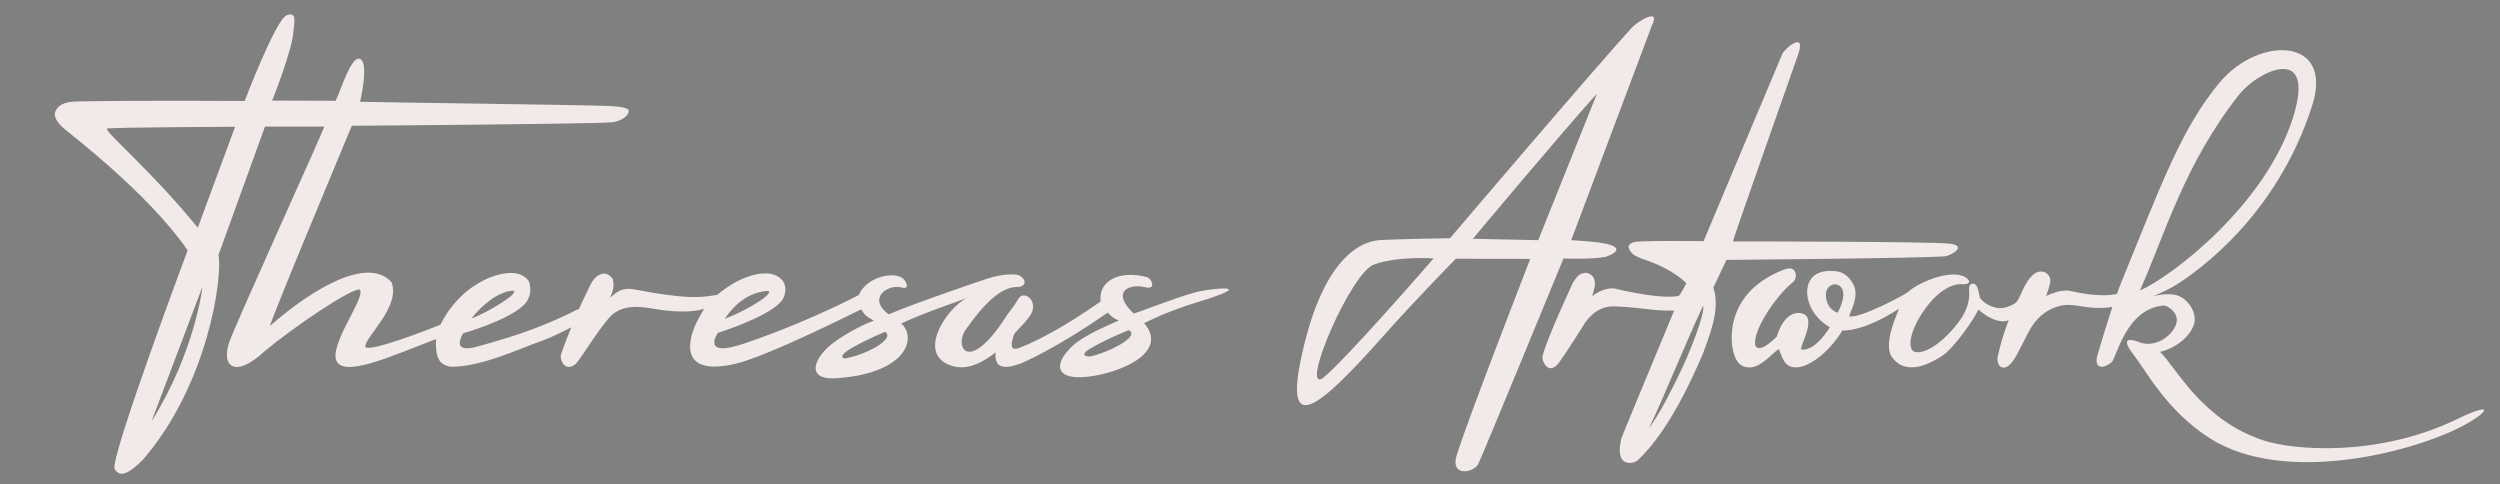 <?xml version="1.0" encoding="utf-8"?>
<!-- Generator: Adobe Illustrator 16.0.3, SVG Export Plug-In . SVG Version: 6.00 Build 0)  -->
<!DOCTYPE svg PUBLIC "-//W3C//DTD SVG 1.1//EN" "http://www.w3.org/Graphics/SVG/1.1/DTD/svg11.dtd">
<svg version="1.1" id="Ebene_1" xmlns="http://www.w3.org/2000/svg" xmlns:xlink="http://www.w3.org/1999/xlink" x="0px" y="0px"
	 width="841.891px" height="163px" viewBox="0 0 841.891 163" enable-background="new 0 0 841.891 163" xml:space="preserve">
<rect x="0" y="0" width="841.891" height="163" fill="#808080" stroke="none"/>
<rect x="-170" y="-225" display="none" fill="#412A2F" width="1174" height="558"/>
<g>
	<path fill-rule="evenodd" clip-rule="evenodd" fill="#F2E9E9" d="M98.828,10.534c-0.364,6.37-7.167,23.339-7.167,23.339
		s15.499,0.066,21.367,0.066c1.752-3.483,5.119-14.933,8.049-14.157c2.929,0.777,1.003,11.042,0.168,14.485
		c2.76,0.163,78.918,1.097,84.021,1.43c2.812,0.183,6.795,0.409,6.459,1.873c-0.523,2.286-3.814,3.413-5.473,3.6
		c-5.226,0.592-87.769,1.184-87.769,1.184s-27.614,66.008-27.546,67.388c14.595-12.82,33.135-23.57,40.959-14.629
		c3.024,8.283-9.105,18.475-8.876,21.663c0.986,1.972,19.796-5.166,25.345-7.464c0,0,4.898-11.34,16.864-15.941
		c7.572-2.913,11.373-0.921,12.885,1.381c0.789,2.104,0.854,5.456-1.709,7.954c-5.481,5.34-20.446,9.533-20.446,9.533
		c-0.987,1.841-3.222,6.115,3.55,4.799c16.042-4.339,24.654-7.625,35.501-13.082c0,0,2.257-4.977,3.748-7.955
		c1.446-2.894,4.7-5.884,7.593-2.072c0.657,2.763-0.165,4.832-0.954,6.346c2.366-2.038,3.878-3.287,7.363-2.959
		c20.644,3.945,24.127,2.63,28.796,1.973c0,0,8.087-7.363,16.568-7.232c3.842,0.145,7.691,2.696,5.916,7.824
		c-1.861,5.379-18.569,10.997-22.287,12.229c0,0-6.114,8.743,9.139,3.483c21.63-7.363,38.296-16.238,38.296-16.238
		c2.762-6.41,12.246-8.06,15.022-5.456c1.052,0.985,2.279,3.724-0.723,2.891c-4.273-1.183-11.702,3.551-4.208,9.073
		c6.772-3.024,29.438-10.81,33.201-12.03c4.865-1.578,8.744-1.644,10.519-1.184c2.695,1.25,2.959,4.01-0.657,4.01
		c-5.34,0-11.144,5.853-17.061,14.233c-4.197,5.945,0.92,15.583,13.806-4.733c1.249-1.643,2.958-3.925,3.847-5.521
		c1.479-2.664,5.72-0.395,4.832,3.746c-0.601,2.805-5.884,7.265-6.312,8.283c-1.579,4.833-0.542,5.325,1.973,4.439
		c8.119-3.288,16.288-8.005,27.217-15.583c-0.887-6.706,6.016-10.782,15.747-8.151c1.66,0.755,2.991,4.454-0.921,3.286
		c-5.802-1.149-11.176,1.841-3.731,8.86c0.317,0.299,13.011-4.977,21.055-7.15c3.648-0.986,20.315-3.058,4.043,2.27
		c-3.112,1.018-11.999,3.401-21.548,8.185c8.186,9.37-6.656,16.469-18.638,17.997c-11.106,1.417-12.179-3.945-5.638-10.174
		c4.208-4.126,15.259-8.387,15.713-8.711c-2.087-0.937-2.409-1.381-3.715-2.663c-5.375,3.797-18.343,12.377-29.092,17.06
		c-4.339,1.579-9.17,2.663-8.677-3.648c-7.233,5.721-12.032,5.523-15.335,4.29c-11.387-4.249-0.641-19.575,5.604-22.567
		c-0.515,0.293-13.542,4.569-22.024,8.515c5.194,4.472,2.465,16.666-21.597,18.441c-11.229,0.828-7.681-7.398-0.756-12.294
		c3.814-2.695,8.547-5.391,13.149-7.101c-2.63-1.38-3.287-2.136-4.273-3.813c0,0-31.476,15.856-42.29,18.326
		c-21.252,4.98-14.483-10.903-13.642-12.835c1.31-3.008,2.893-5.295,3.073-5.688c0,0-3.878,1.611-12.853,0.625
		c-4.536-0.396-12.031-2.959-17.356,0.79c-3.369,2.216-10.486,14.167-12.918,17.06c-4.043,3.352-5.539-1.662-5.128-2.959
		c0.793-2.503,2.527-6.92,3.484-9.269c0,0-5.537,3.051-10.716,4.864c-6.605,2.313-20.118,8.744-30.243,8.416
		c-2.893-0.856-4.832-1.857-4.635-9.288c-14.332,5.392-32.444,13.954-33.759,6.395c-0.855-6.64,10.585-21.268,8.021-23.109
		c-3.024-0.262-22.221,12.655-31.952,20.809c-9.96,9.271-14.792,5.127-11.834-3.222c1.709-5.194,30.57-68.609,31.952-72.45
		c-1.815,0-19.986,0-19.986,0L73.582,85.876c1.413,7.101-3.353,43.523-25.617,69.126c-4.033,3.784-7.222,6.347-9.35,2.965
		c-1.892-3.006,24.579-73.67,24.579-73.67c-13.412-19.459-40.07-39.53-41.943-41.253c-2.038-1.874-3.32-3.944-2.614-5.523
		c1.035-1.972,2.48-3.249,7.445-3.353c18.934-0.395,56.31-0.164,56.31-0.164S92.835,6.576,96.554,5.136
		C100.274,3.696,98.966,8.113,98.828,10.534z M79.17,42.682c0,0-42.601,0.197-43.192,0.625
		c-0.357,1.454,14.886,14.074,30.634,33.366L79.17,42.682z M50.965,142.021C65.824,118.223,68.19,96.526,68.19,96.526
		S55.817,129.314,50.965,142.021z M258.257,97.973c-6.985,0.69-11.357,5.211-14.185,9.368c4.339-1.644,8.916-3.984,12.804-6.672
		C257.265,100.4,260.427,97.908,258.257,97.973z M172.856,97.908c-4.602,0-10.47,4.666-14.086,9.335
		C163.963,105.402,175.222,98.564,172.856,97.908z M380.081,111.171c-4.915,2.071-9.157,3.901-13.576,6.624
		c-0.937,0.493-2.695,2.22,0.559,2.268C373.244,118.731,384.288,113.227,380.081,111.171z M284.489,120.721
		c6.673-1.084,17.158-6.442,13.608-9.006C291.852,114.408,280.348,119.735,284.489,120.721z"/>
	<path fill-rule="evenodd" clip-rule="evenodd" fill="#F2E9E9" d="M827.662,141.041c-27.155,13.201-55.723,10.402-65.142,7.358
		c-20.942-6.766-29.388-24.26-35.106-29.913c5.391-1.183,10.44-5.459,11.493-9.536c1.016-3.931-2.433-9.072-6.771-9.73
		c-2.864-0.433-5.918,0.198-7.298,0.593c1.971-0.651,6.319-2.818,7.888-3.812c6.838-4.341,33.769-22.715,45.891-60.354
		c7.493-23.273-17.856-23.532-30.888-8.15c-13.164,15.539-20.228,35.477-33.442,67.757c-0.829,2.022-1.38,3.715-1.38,3.715
		c-5.92,1.338-13.963-0.614-15.888-1.019c-3.173-0.666-8.186,1.774-7.988,1.774c0.724-2.169,0.855-2.233,1.382-4.536
		c0.402-1.766-0.97-3.616-2.762-3.746c-3.163-0.23-5.273,3.622-6.706,6.704c-1.71,3.683-1.446,3.88-5.028,5.223
		c-3.443,1.291-7.414-0.8-9.041-2.87c-0.538-0.687-0.427-5.44-2.859-4.948c-1.514,0.821-0.645,1.821-0.92,4.635
		c-0.198,2.006-0.691,3.123-1.25,4.505c-1.831,4.522-11.637,15.581-17.357,13.707c-4.83-3.058,6.588-23.696,16.602-22.681
		c0.656,0.13,2.958-0.265,1.577-1.677c-4.033-4.132-16.071,0.634-20.148,4.281c-1.393,1.248-17.062,9.327-19.823,8.143
		c1.479-3.55,2.86-7.001,1.774-9.86c-1.085-2.859-3.353-4.734-5.424-5.129c-2.201-0.419-5.951-0.519-8.284,1.48
		c-4.142,3.55-2.465,12.721,5.424,17.258c0,0-4.72,8.174-9.553,7.484c-0.984-0.591,5.807-11.233-0.111-12.219
		c-5.917-0.986-8.185,7.89-8.185,7.89c-0.852,0.763-5.522,5.62-7.199,3.155c-1.302-5.224,7.749-17.773,12.689-21.531
		c1.512-1.15,1.61-5.982-3.024-4.208c-18.476,7.076-18.343,21.893-17.259,26.945c0.723,3.369,2.058,5.966,5.471,6.017
		c3.919,0.055,7.029-4.077,10.013-6.236c1.281,3.451,2.084,5.578,4.45,6.104c4.82,1.072,12.395-4.771,16.949-12.317
		c0,0,6.707,0.69,19.033-7.297c0.038,0.516-5.694,11.712-2.268,16.37c4.93,6.706,13.51,1.578,16.665-0.395
		c4.224-2.641,11.638-13.577,12.327-15.747c0,0,5.78,5.392,10.25,3.617c-0.416,1.137-1.952,4.622-3.63,11.931
		c-0.874,3.815,2.334,6.337,5.655,0.92c1.76-2.868,3.316-6.556,5.26-9.927c3.945-6.838,10.201-8.115,12.477-8.086
		c4.931,0.065,8.227,1.767,15.129,0.681c-1.542,4.819-3.601,11.34-5.027,16.388c-1.12,3.957,1.444,4.914,4.732,2.284
		c1.708-1.367,4.813-18.012,17.437-19.13c1.583-0.141,5.003,2.413,4.555,5.407c-0.479,3.205-4.578,7.345-9.486,7.479
		c-2.432,0.065-3.352-0.854-5.192-1.185c-1.843-0.327-3.945-0.263,0.825,5.783c3.221,4.079,10.612,18.148,25.155,27.305
		c25.621,16.132,70.003,4.182,86.045-4.817C838.87,138.108,839.165,135.446,827.662,141.041z M620.624,100.547
		c-0.523,2.616-1.774,4.733-1.774,4.733s-3.401-0.724-3.944-5.227C614.214,94.334,621.906,94.138,620.624,100.547z M754.159,31.702
		c5.917-7.495,25.837-17.553,18.145,7.495c-9.079,29.566-40.895,53.911-51.675,58.643C729.109,78.874,735.489,55.35,754.159,31.702z
		"/>
	<path fill-rule="evenodd" clip-rule="evenodd" fill="#F2E9E9" d="M490.468,153.592c3.1-10.538,24.849-66.401,24.849-66.401
		l-25.049-0.066c0,0-13.578,13.806-24.257,25.838c-23.277,26.232-34.799,35.046-26.63,2.367
		c6.509-26.034,17.16-34.121,25.739-34.516c8.079-0.371,23.176-0.592,23.176-0.592s50.256-59.061,61.342-71.003
		c2.006-2.161,9.664-6.706,6.705-0.789c-4.11,11.019-27.221,72.434-27.221,72.434s8.26,0.531,10.256,0.938
		c4.404,0.656,7.944,2.439,1.184,4.733c-4.8,0.854-14.052,0.518-14.052,0.518s-27.184,66.16-28.745,69.301
		C495.793,159.509,488.495,160.298,490.468,153.592z M482.772,87.025c0,0-12.03-0.886-20.118,2.072
		c-7.734,2.829-24.391,41.661-17.554,38.461C451.216,123.415,482.772,87.025,482.772,87.025z M518.012,80.88
		c0,0,14.557-36.261,19.792-49.375c-12.13,13.413-41.816,48.914-41.816,48.914L518.012,80.88z"/>
	<path fill-rule="evenodd" clip-rule="evenodd" fill="#F2E9E9" d="M656.929,82.097c-5.394-0.815-72.687-0.79-73.37-0.79
		c-0.04-0.461,21.154-60.71,21.695-62.138c3.55-9.359-4.216-2.942-5.069-0.964c-1.771,4.106-26.488,63.003-26.488,63.003
		s-18.05-0.229-22.78,0.197c-0.71,0.064-2.302,0.493-2.465,1.579c-0.105,0.692,0.704,1.935,1.282,2.465
		c0.856,0.784,2.349,1.336,3.451,1.774c4.175,1.315,10.913,4.241,14.727,8.186c0,0-2.197,4.119-2.563,4.207
		c-3.665,0.882-11.966-0.196-20.776-2.235c-1.562-0.648-5.128-0.263-8.414,2.367c0,0,0.46-1.184,0.92-3.551
		c0.264-2.564-0.986-4.01-2.893-4.339c-2.312,0.147-3.024,1.118-4.47,3.287c-0.694,1.591-8.417,17.948-10.258,24.721
		c-0.416,1.531,2.039,7.1,5.654,2.104c2.825-3.903,8.219-12.558,8.219-12.558s3.551-6.527,10.256-6.244
		c10.912,0.46,11.11,1.446,20.184,1.446c-1.133,2.894-12.609,30.244-17.695,42.777c-2.687,10.54,4.145,8.701,5.296,7.738
		c5.561-5.186,13.253-15.147,22.228-36.35c1.74-5.152,5.916-14.3,3.386-21.926l4.404-9.335c0,0,68.769-0.559,73.897-1.249
		C657.652,85.679,662.155,82.885,656.929,82.097z M565.708,125.585c-3.244,6.594-6.214,12.722-10.414,18.684
		c5.851-12.383,12.216-28.55,18.27-41.364C574.189,105.861,568.824,119.256,565.708,125.585z"/>
</g>
<path fill-rule="evenodd" clip-rule="evenodd" d="M-256.544,656.905c0.058-0.021,0.116-0.043,0.174-0.064l0.014-0.08
	C-256.417,656.81-256.479,656.858-256.544,656.905z"/>
<path fill-rule="evenodd" clip-rule="evenodd" fill="#FFFFFF" d="M258.651,537.427c-4.928,5.092-9.256,9.591-13.609,14.063
	c-7.59,7.792-15.193,15.571-22.799,23.348c-1.805,1.844-3.641,3.656-5.463,5.483c-1.434,1.437-2.711,0.83-3.609-0.521
	c-1.072-1.61-2.166-3.302-2.754-5.119c-1.689-5.222-3.303-10.482-4.629-15.806c-2.634-10.566,3.309-17.78,13.049-19.721
	c4.541-0.904,9.271-0.97,13.928-1.15c7.865-0.304,15.738-0.396,23.607-0.575C256.886,537.417,257.401,537.427,258.651,537.427z"/>
<path fill-rule="evenodd" clip-rule="evenodd" fill="#FFFFFF" d="M310.708,528.914c-9.793,0-19.098,0-28.945,0
	c15.146-18.055,32.193-33.404,48.709-49.496C323.835,496.039,317.198,512.66,310.708,528.914z"/>
</svg>
